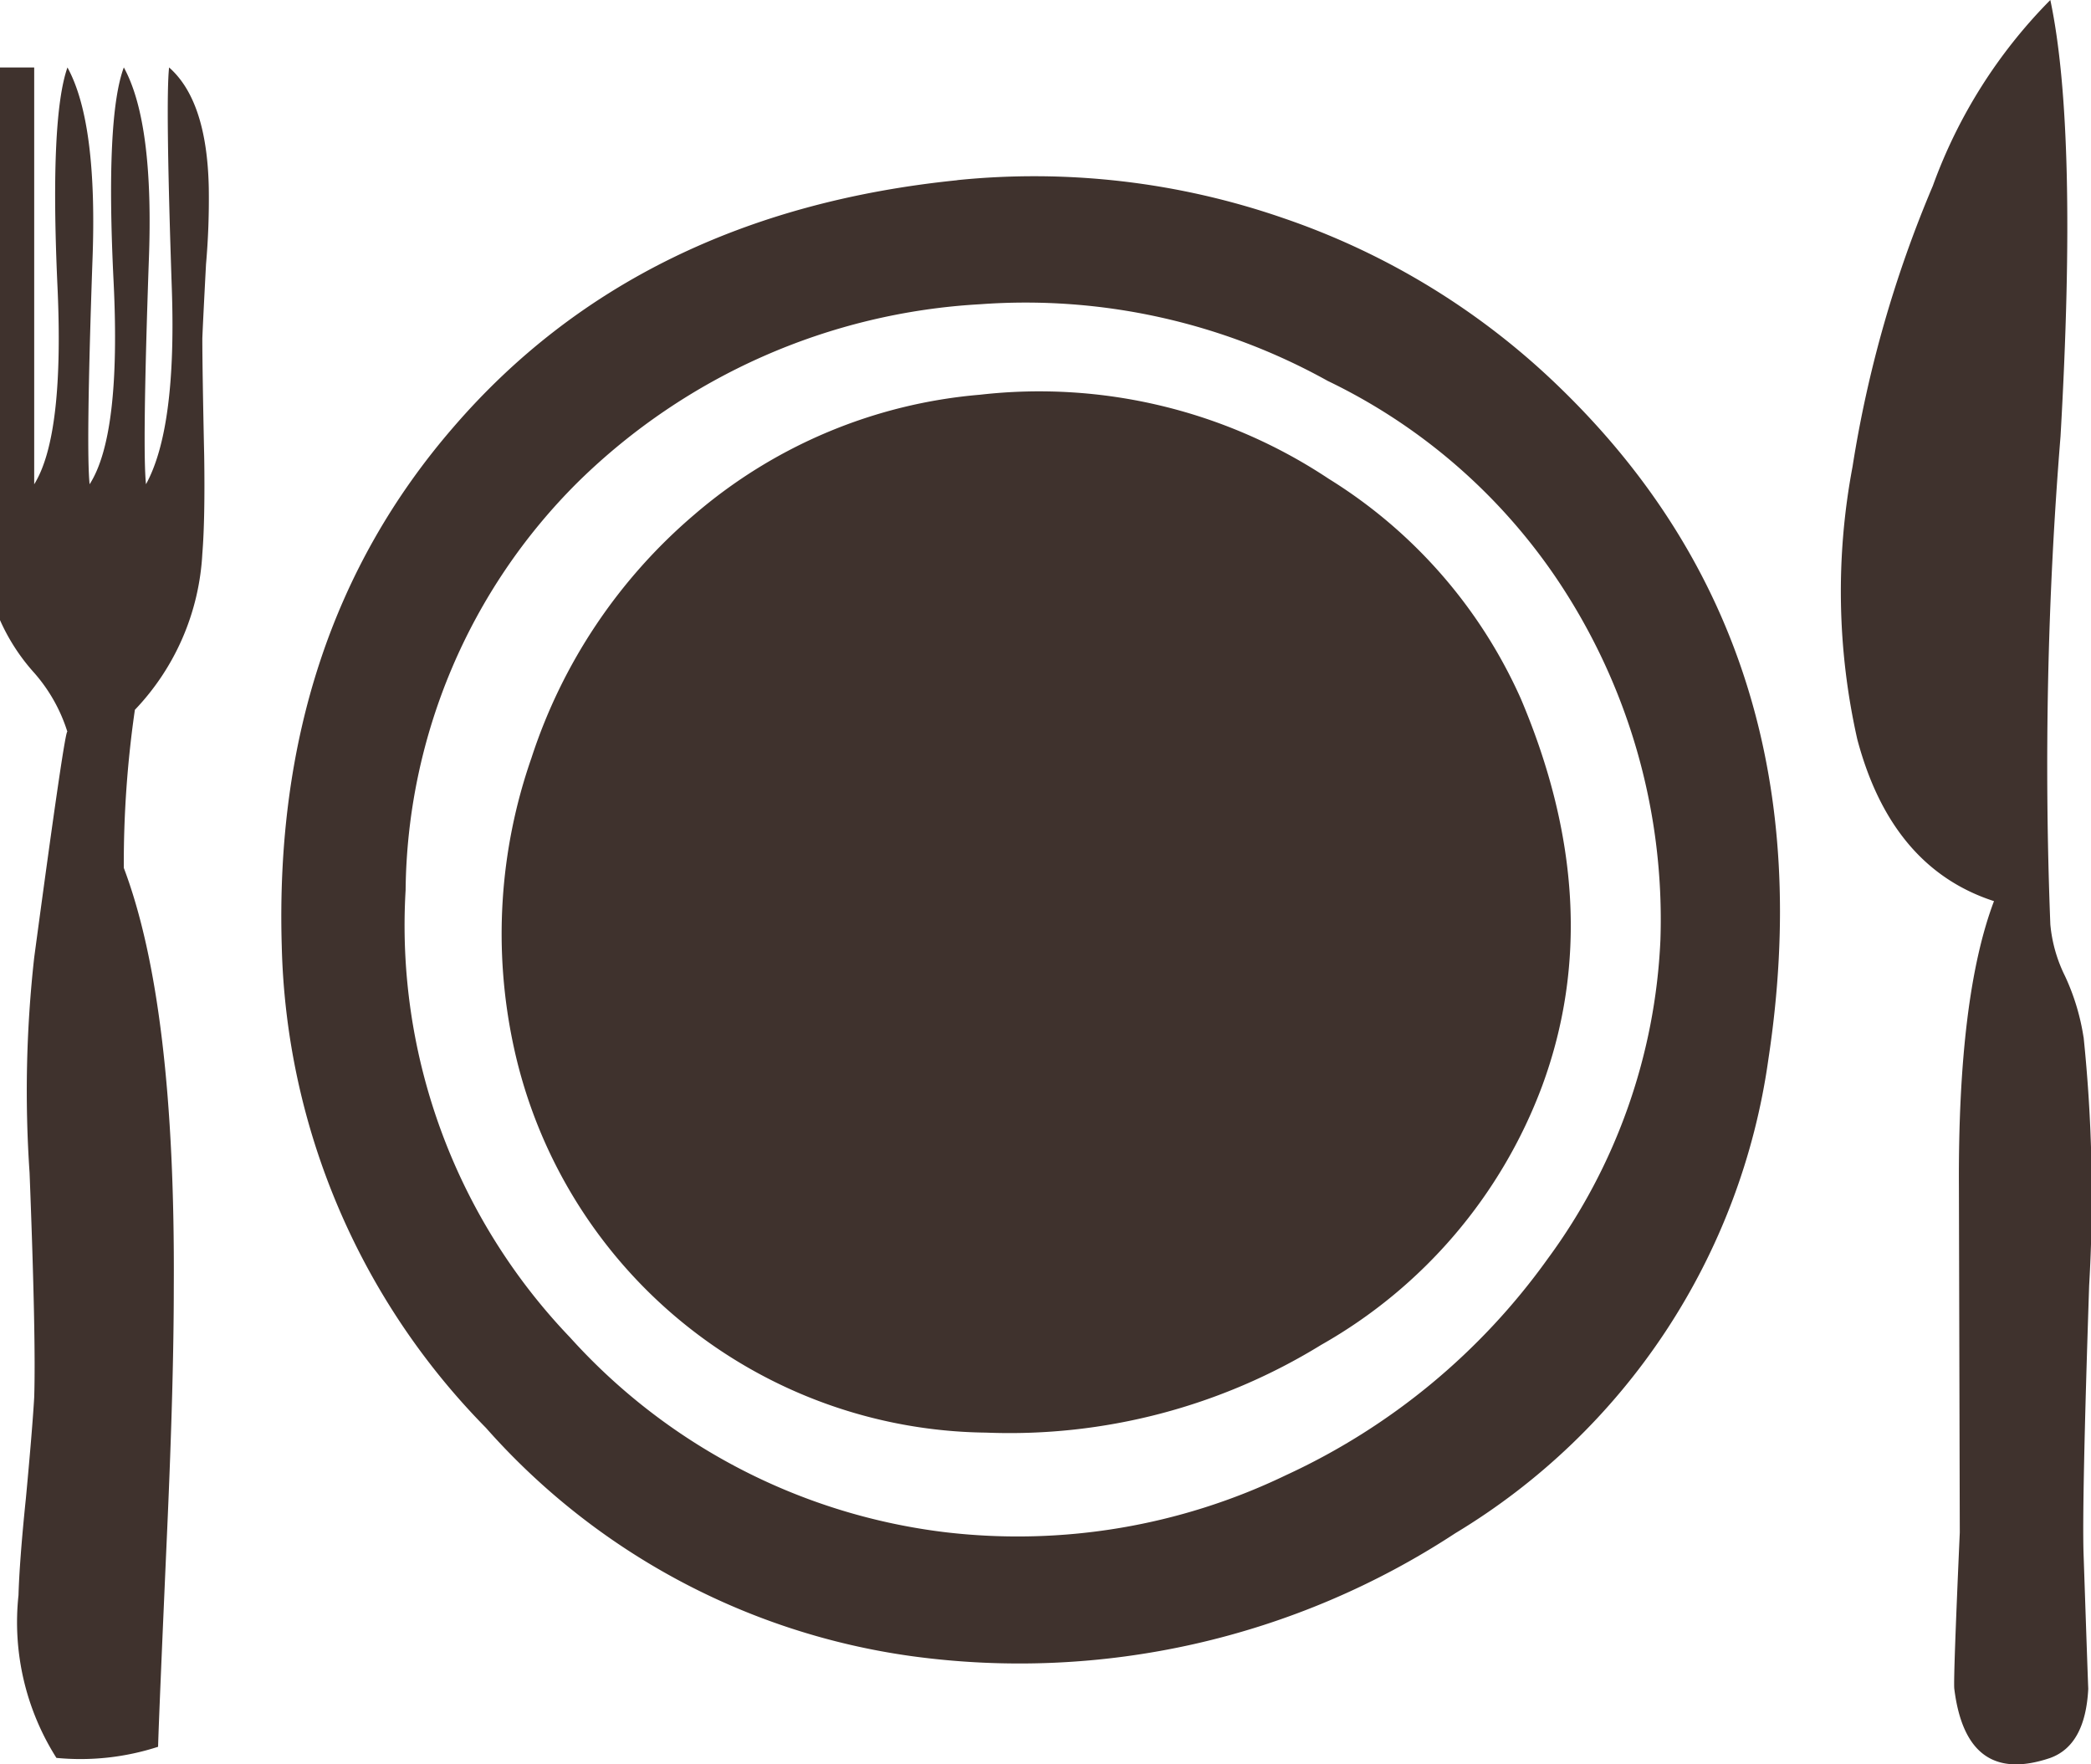 <svg xmlns="http://www.w3.org/2000/svg" xmlns:xlink="http://www.w3.org/1999/xlink" width="71.11" height="60" viewBox="0 0 71.11 60">
  <defs>
    <clipPath id="clip-path">
      <rect id="長方形_20473" data-name="長方形 20473" width="71.11" height="60" fill="#3f322d"/>
    </clipPath>
  </defs>
  <g id="グループ_16803" data-name="グループ 16803" transform="translate(-769 -859)">
    <g id="グループ_16802" data-name="グループ 16802" transform="translate(769 859)">
      <g id="グループ_16801" data-name="グループ 16801" transform="translate(0 0)" clip-path="url(#clip-path)">
        <path id="パス_46988" data-name="パス 46988" d="M5.751,2.294Q7.038,3.427,7.1,6.381a25.363,25.363,0,0,1-.094,2.607q-.1,1.888-.125,2.516,0,1.069.063,3.992.032,2.169-.063,3.331a8.321,8.321,0,0,1-2.294,5.312,36.468,36.468,0,0,0-.377,5.375q1.759,4.651,1.7,14.268,0,3.177-.22,8.139-.282,6.35-.314,7.482a8.542,8.542,0,0,1-3.457.378A8.618,8.618,0,0,1,.629,54.248c.021-.732.1-1.834.252-3.3q.22-2.355.282-3.426.064-1.945-.157-7.637a40.941,40.941,0,0,1,.157-7.322q1.069-7.955,1.131-7.67a5.544,5.544,0,0,0-1.131-2.012A6.785,6.785,0,0,1,0,21.088V2.294H1.163V16.469q1.037-1.663.786-6.851Q1.7,3.99,2.294,2.294q1.037,1.885.848,6.632-.22,6.348-.094,7.542,1.068-1.663.817-6.851-.282-5.628.346-7.324,1.037,1.885.848,6.632-.22,6.348-.094,7.542,1.037-1.887.88-6.6-.22-6.444-.094-7.576m26.8,3.835A25.9,25.9,0,0,1,43.645,7.418,25.125,25.125,0,0,1,53.1,13.232q9.145,8.9,7.039,22.787A22.445,22.445,0,0,1,49.489,52.142a27.014,27.014,0,0,1-18.476,4.18,23.647,23.647,0,0,1-14.486-7.764A24.173,24.173,0,0,1,9.582,32.182q-.314-10.56,5.845-17.664Q21.715,7.23,32.555,6.129M32.178,52.11a21.021,21.021,0,0,0,11.564-1.948,22.534,22.534,0,0,0,8.891-7.353,19.753,19.753,0,0,0,3.834-10.842,20.737,20.737,0,0,0-3.613-12.413,19.706,19.706,0,0,0-7.7-6.6,21.147,21.147,0,0,0-11.814-2.608A21.2,21.2,0,0,0,19.67,16.378,19.828,19.828,0,0,0,13.794,30.27a20.261,20.261,0,0,0,5.593,15.213,20.486,20.486,0,0,0,12.79,6.627M33.34,13.422a17.777,17.777,0,0,1,11.846,2.86,16.876,16.876,0,0,1,6.535,7.481q2.984,7.038.723,13.17a16.9,16.9,0,0,1-7.51,8.8,20.216,20.216,0,0,1-11.405,2.986A16.628,16.628,0,0,1,17.474,35.611a18.145,18.145,0,0,1,.6-9.837,18.29,18.29,0,0,1,5.53-8.266,17.094,17.094,0,0,1,9.739-4.086M70.858,35.266a52.49,52.49,0,0,1,.189,8.454q-.248,7.449-.189,9.148.158,4.651.159,4.556c-.064,1.28-.491,2.065-1.289,2.357q-2.857.972-3.268-2.357-.032-.378.188-5.313,0,.225-.03-11.754-.034-6.472,1.193-9.712-3.488-1.131-4.648-5.5A22.868,22.868,0,0,1,63,15.873a40.572,40.572,0,0,1,2.732-9.555A17.37,17.37,0,0,1,69.727,0q.943,4.463.347,14.835a138.777,138.777,0,0,0-.347,16.6,4.946,4.946,0,0,0,.5,1.76,7.657,7.657,0,0,1,.629,2.076" transform="translate(0 0)" fill="#3f322d"/>
      </g>
    </g>
  </g>
</svg>
